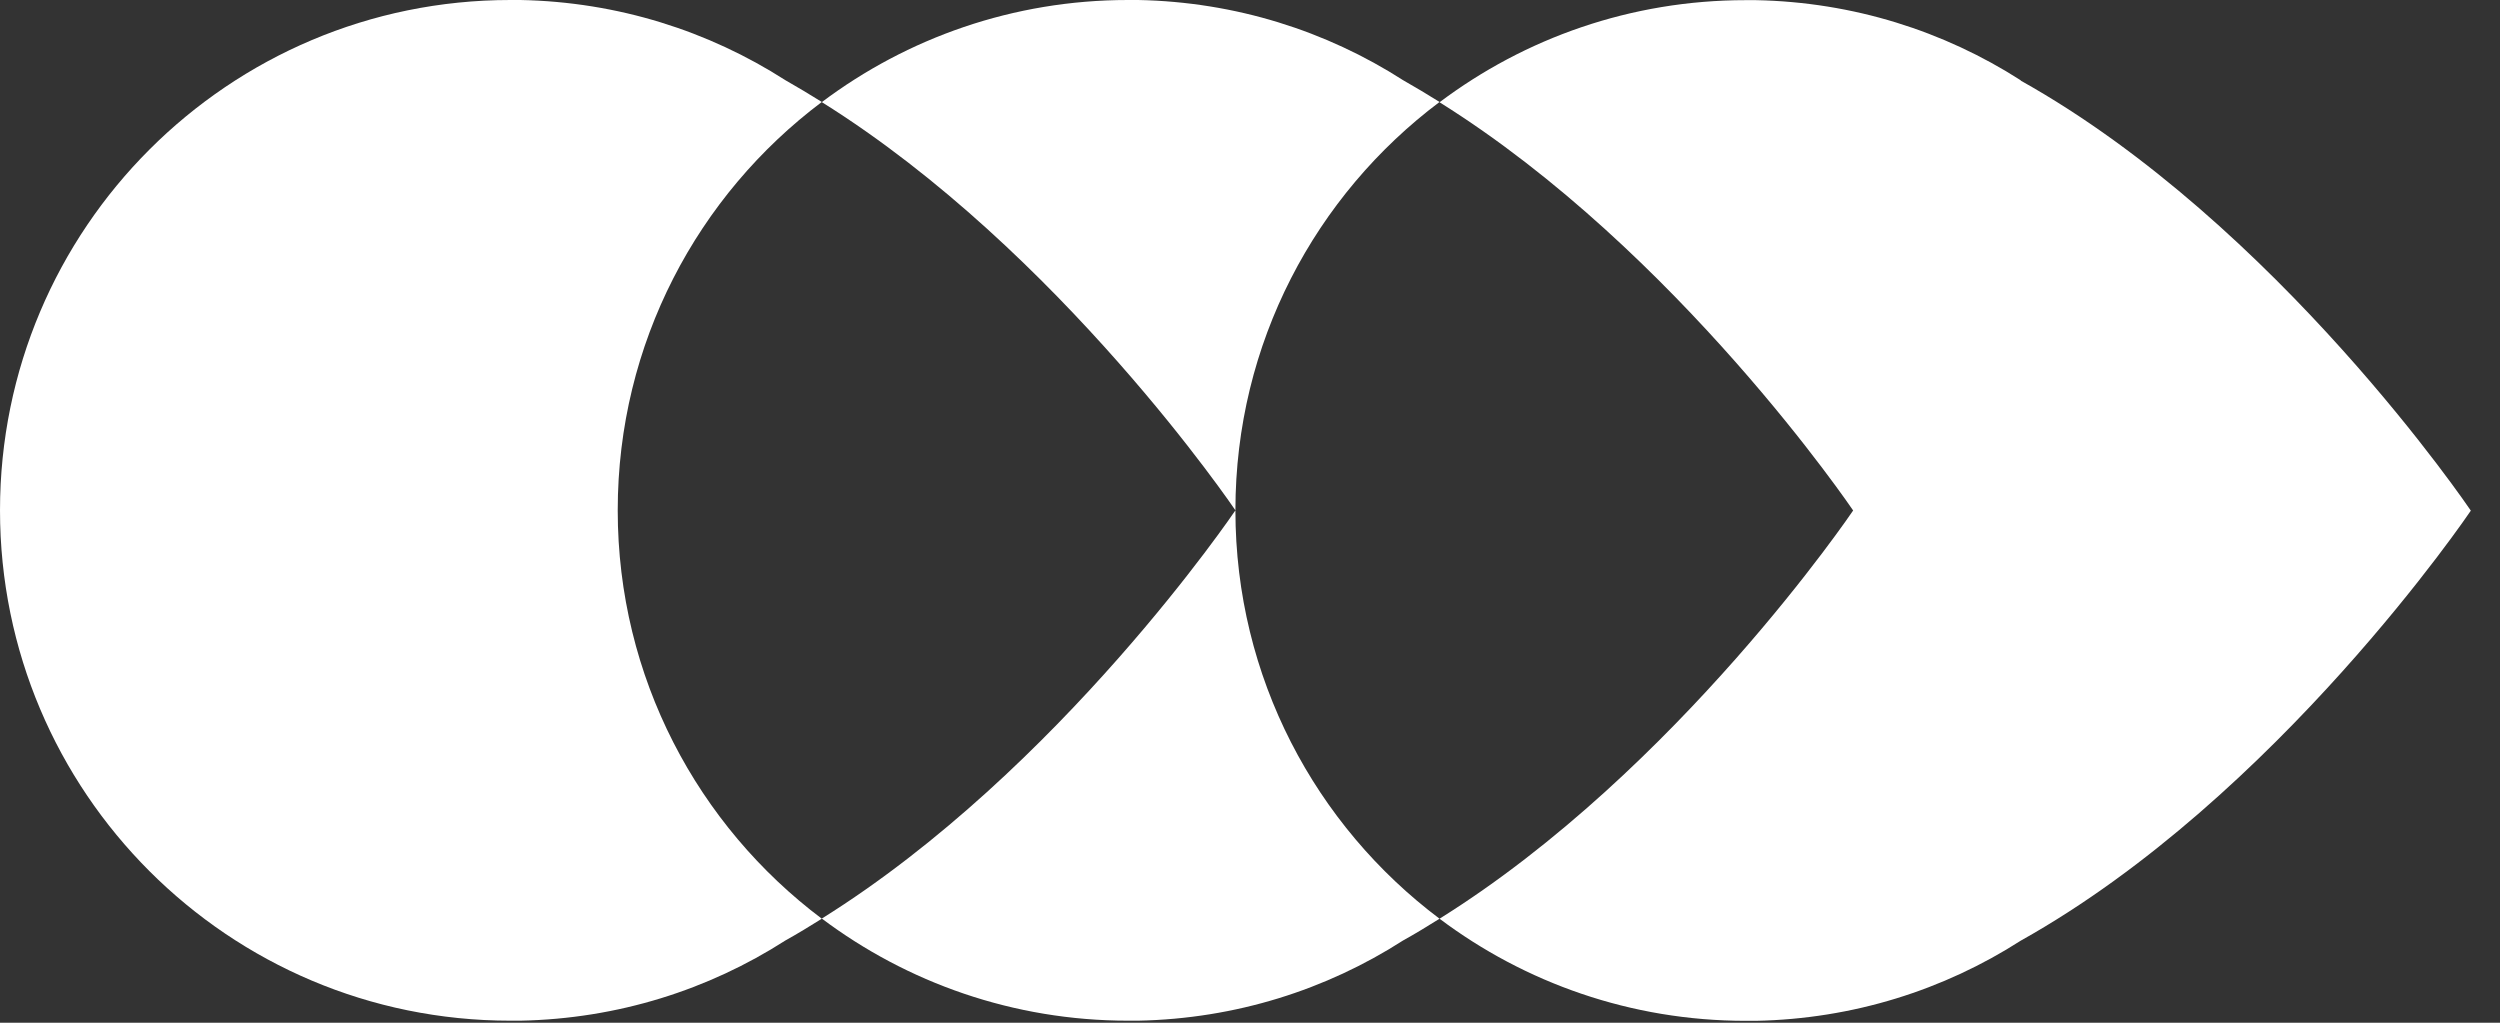<svg xmlns="http://www.w3.org/2000/svg" width="66" height="27" viewBox="0 0 66 27" fill="none"><rect x="0" y="0" width="66" height="27" fill="#333333" stroke="none"/><path d="M16.308 13.469C16.308 9.06 18.424 5.15 21.696 2.692C21.377 2.493 21.058 2.301 20.732 2.116C18.708 0.818 16.311 0.05 13.738 0C13.65 0 13.562 0 13.473 0C6.034 0 6.10352e-05 6.034 6.10352e-05 13.473C6.10352e-05 20.913 6.034 26.946 13.473 26.946C13.562 26.946 13.65 26.946 13.738 26.946C16.311 26.896 18.708 26.128 20.732 24.83C21.058 24.649 21.377 24.454 21.696 24.254C18.424 21.796 16.308 17.882 16.308 13.477V13.469Z" fill="white"></path><path d="M32.615 13.469C32.615 9.06 34.731 5.15 38.004 2.692C37.685 2.493 37.366 2.301 37.04 2.116C35.016 0.818 32.619 0.05 30.046 0C29.957 0 29.869 0 29.781 0C26.747 0 23.951 1.002 21.696 2.696C27.991 6.629 32.615 13.473 32.615 13.473V13.469Z" fill="white"></path><path d="M32.615 13.473C32.615 13.473 27.991 20.321 21.696 24.25C23.947 25.94 26.747 26.946 29.781 26.946C29.869 26.946 29.957 26.946 30.046 26.946C32.619 26.896 35.016 26.128 37.039 24.83C37.366 24.649 37.685 24.454 38.004 24.254C34.731 21.796 32.615 17.882 32.615 13.477V13.473Z" fill="white"></path><path d="M53.347 2.12C51.323 0.822 48.926 0.054 46.353 0.004C46.265 0.004 46.176 0.004 46.088 0.004C43.054 0.004 40.258 1.006 38.004 2.7C44.298 6.633 48.923 13.477 48.923 13.477C48.923 13.477 44.298 20.325 38.004 24.254C40.254 25.944 43.054 26.95 46.088 26.95C46.176 26.95 46.265 26.95 46.353 26.95C48.926 26.9 51.323 26.132 53.347 24.834C60.13 21.039 65.23 13.481 65.23 13.481C65.23 13.481 60.13 5.922 53.347 2.128V2.12Z" fill="white"></path></svg>